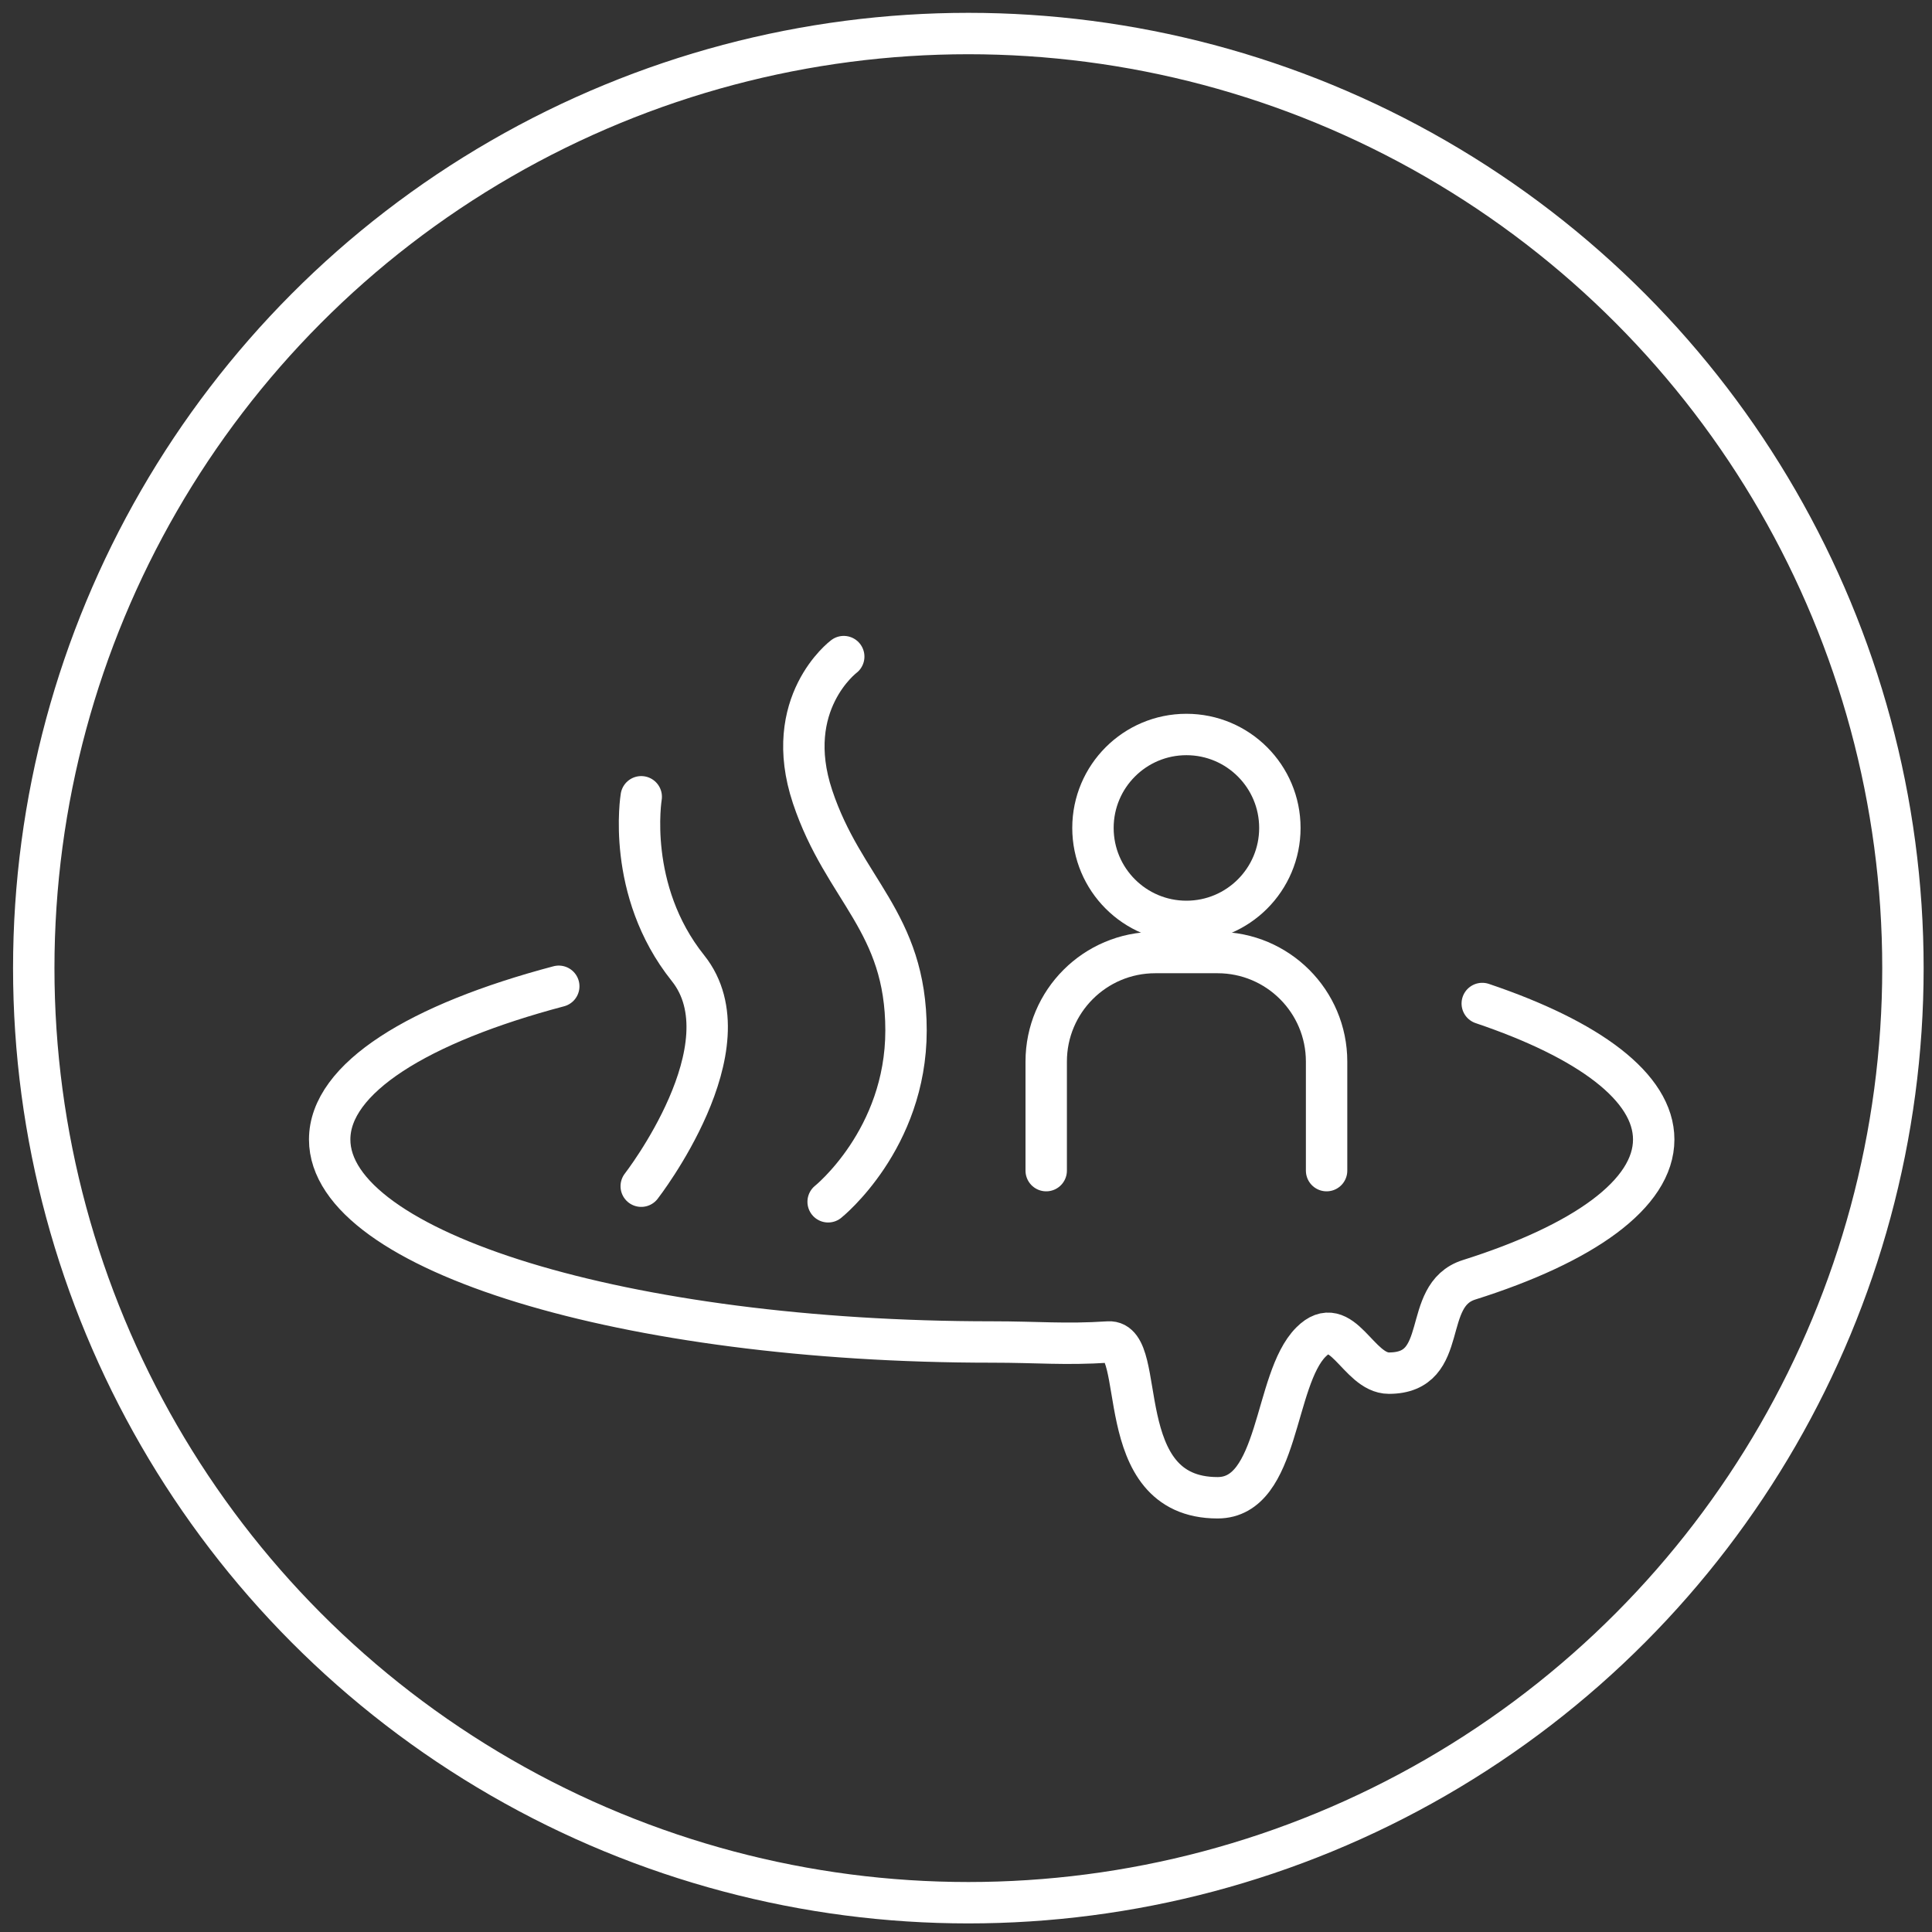 <?xml version="1.0" encoding="UTF-8"?>
<svg id="_ガイド" data-name="ガイド" xmlns="http://www.w3.org/2000/svg" viewBox="0 0 70 70">
  <rect x="0" y="0" width="70" height="70" fill="#333333" stroke="none"/>
  <defs>
    <style>
      .cls-1 {
        fill: none;
        stroke: #fff;
        stroke-linecap: round;
        stroke-linejoin: round;
        stroke-width: 1.5px;
      }
    </style>
  </defs>
  <circle class="cls-1" cx="35.085" cy="35.077" r="33.862"/>
  <g>
    <path class="cls-1" d="m53.705,36.359c3.86,1.302,6.212,3.03,6.212,4.927,0,1.973-2.544,3.775-6.691,5.084-1.775.56-.646,3.382-2.903,3.382-1.129,0-1.693-2.257-2.822-1.129-1.364,1.364-1.129,5.644-3.386,5.644-3.951,0-2.509-5.737-3.951-5.644-1.604.103-2.528,0-4.233,0-13.247,0-23.986-3.285-23.986-7.337,0-2.218,3.216-4.205,8.3-5.551"/>
    <circle class="cls-1" cx="42.986" cy="29.998" r="3.386"/>
    <path class="cls-1" d="m37.906,42.414v-3.951c0-2.182,1.769-3.951,3.951-3.951h2.257c2.182,0,3.951,1.769,3.951,3.951v3.951"/>
    <path class="cls-1" d="m30.57,23.79s-2.257,1.693-1.129,5.079c1.129,3.386,3.386,4.515,3.386,8.466s-2.822,6.208-2.822,6.208"/>
    <path class="cls-1" d="m23.233,28.869s-.564,3.386,1.693,6.208c2.257,2.822-1.693,7.901-1.693,7.901"/>
  </g>
</svg>